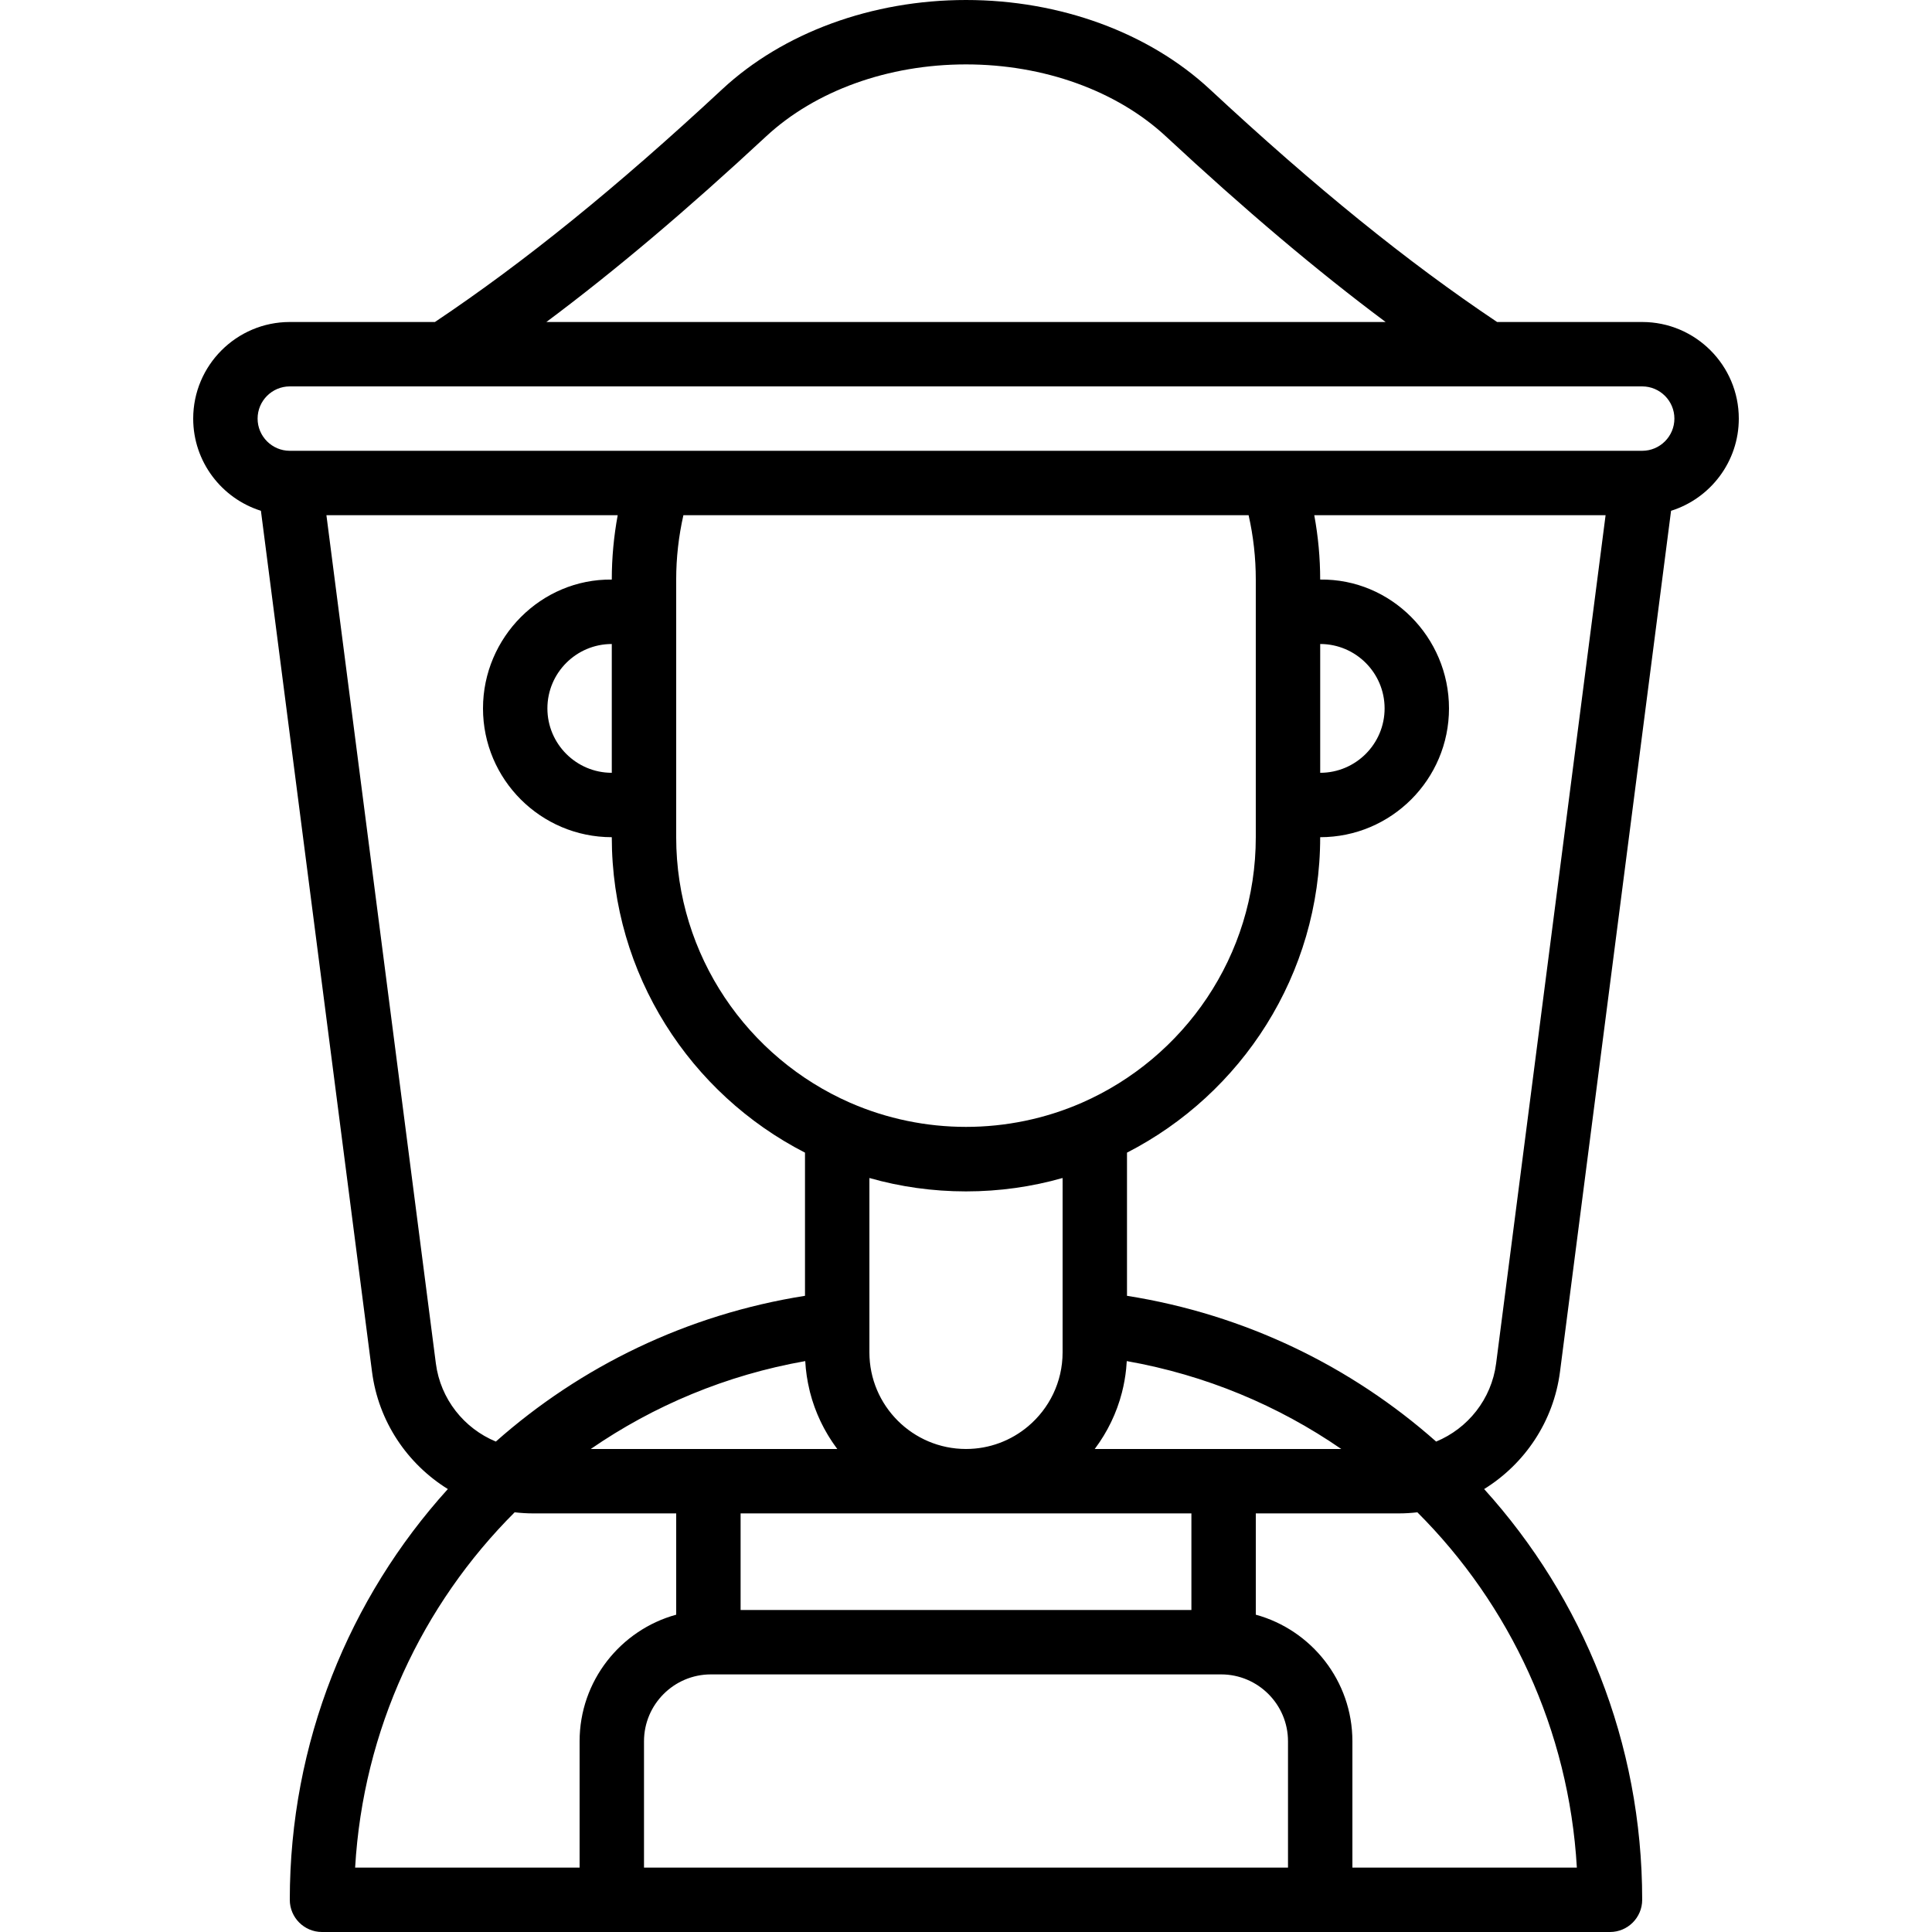 <?xml version="1.0" encoding="UTF-8"?>
<svg xmlns="http://www.w3.org/2000/svg" xmlns:xlink="http://www.w3.org/1999/xlink" fill="#000000" height="800px" width="800px" version="1.1" id="Layer_1" viewBox="0 0 512 512" xml:space="preserve">
<g>
	<g>
		<path d="M413.416,363.52l29.433-228.155c10.39-3.261,17.951-12.981,17.951-24.432c0-14.114-11.486-25.6-25.6-25.6h-38.458    c-23.843-15.964-48.097-35.611-76.12-61.67C304.442,8.627,280.89,0,255.998,0c-24.883,0-48.444,8.627-64.614,23.663    c-28.032,26.059-52.286,45.706-76.121,61.67H76.8c-14.114,0-25.6,11.486-25.6,25.6c0,11.449,7.558,21.167,17.946,24.43    L98.587,363.52c1.705,13.236,9.383,24.456,20.097,31.095c-26.138,28.874-41.886,67.146-41.886,108.851    c0,4.71,3.823,8.533,8.533,8.533h76.802h187.733h76.798c4.71,0,8.533-3.823,8.533-8.533c0-41.704-15.747-79.976-41.884-108.85    C404.027,387.978,411.706,376.758,413.416,363.52z M203.006,36.164c13.056-12.134,32.367-19.098,52.992-19.098    s39.945,6.963,53.001,19.098c20.966,19.49,39.919,35.524,58.206,49.169H144.792C163.079,71.689,182.031,55.654,203.006,36.164z     M76.8,102.4h41.052h276.292H435.2c4.702,0,8.533,3.831,8.533,8.533c0,4.702-3.831,8.533-8.533,8.533h-97.787H174.58H76.802H76.8    c-4.702,0-8.533-3.831-8.533-8.533C68.267,106.231,72.098,102.4,76.8,102.4z M332.797,153.6v68.267    c0,31.426-18.984,58.493-46.083,70.369c-0.001,0-0.002,0-0.002,0.001c-19.516,8.533-41.907,8.533-61.423,0    c-0.006-0.003-0.013-0.004-0.019-0.007c-27.09-11.879-46.073-38.942-46.073-70.363v-10.06c0-0.015,0.003-0.029,0.003-0.044v-48.06    c0-0.015-0.003-0.029-0.003-0.044V153.6c0-5.76,0.648-11.486,1.911-17.067h149.786C332.157,142.114,332.797,147.84,332.797,153.6z     M315.733,426.667H196.267v-25.6h119.467V426.667z M213.398,360.704c0.141,2.628,0.529,5.19,1.126,7.672    c0.044,0.182,0.081,0.367,0.127,0.548c0.103,0.406,0.222,0.805,0.337,1.206c0.076,0.266,0.146,0.534,0.227,0.798    c0.108,0.352,0.23,0.698,0.347,1.046c0.103,0.307,0.202,0.615,0.312,0.919c0.115,0.317,0.241,0.627,0.363,0.94    c0.128,0.328,0.252,0.656,0.387,0.98c0.122,0.292,0.254,0.579,0.383,0.868c0.15,0.336,0.297,0.674,0.455,1.006    c0.13,0.272,0.268,0.539,0.403,0.809c0.172,0.341,0.342,0.683,0.523,1.019c0.136,0.254,0.28,0.503,0.421,0.753    c0.193,0.343,0.386,0.685,0.588,1.022c0.143,0.239,0.293,0.473,0.441,0.709c0.213,0.34,0.427,0.678,0.649,1.012    c0.15,0.225,0.306,0.447,0.461,0.669c0.232,0.334,0.466,0.667,0.708,0.995c0.08,0.108,0.158,0.218,0.238,0.325H156.55    C173.217,372.513,192.471,364.401,213.398,360.704z M290.107,384c0.057-0.075,0.112-0.151,0.168-0.226    c0.316-0.425,0.622-0.858,0.922-1.295c0.084-0.122,0.169-0.243,0.252-0.366c0.299-0.445,0.587-0.898,0.869-1.355    c0.075-0.121,0.152-0.241,0.226-0.363c0.281-0.466,0.551-0.938,0.815-1.415c0.066-0.12,0.135-0.237,0.2-0.358    c0.263-0.487,0.515-0.982,0.759-1.481c0.056-0.115,0.116-0.228,0.171-0.343c0.245-0.51,0.477-1.028,0.702-1.549    c0.047-0.109,0.097-0.216,0.144-0.325c0.226-0.537,0.439-1.081,0.643-1.628c0.037-0.098,0.077-0.194,0.113-0.292    c0.208-0.569,0.401-1.146,0.585-1.726c0.025-0.08,0.054-0.158,0.079-0.239c0.191-0.615,0.367-1.236,0.53-1.862    c0.013-0.048,0.028-0.096,0.04-0.144c0.524-2.039,0.904-4.135,1.121-6.279c0.001-0.014,0.002-0.028,0.003-0.042    c0.067-0.665,0.12-1.334,0.156-2.007c20.927,3.696,40.182,11.809,56.85,23.296H290.107z M281.6,350.833    c0,0.011-0.002,0.021-0.002,0.032v7.535c0,7.857-3.562,14.897-9.153,19.597c-4.452,3.741-10.189,5.999-16.445,5.999    c-14.114,0-25.6-11.477-25.6-25.6v-46.211c8.14,2.31,16.727,3.548,25.597,3.548c8.873,0,17.462-1.238,25.603-3.549V350.833z     M162.13,204.8c-9.411-0.002-17.063-7.655-17.063-17.066s7.653-17.065,17.063-17.066V204.8z M86.504,136.533h77.194    c-1.035,5.612-1.568,11.316-1.568,17.059C143.436,153.376,128,168.88,128,187.733c0,18.823,15.307,34.131,34.13,34.133v0    c0,36.403,20.834,68.034,51.203,83.597v37.939c-31.354,4.957-59.472,18.742-81.929,38.628    c-8.393-3.473-14.67-11.229-15.895-20.696L86.504,136.533z M136.389,400.776c1.612,0.185,3.245,0.291,4.9,0.291H179.2v26.841    c-14.736,4.042-25.6,17.547-25.6,33.549v33.476H94.112C96.234,458.373,111.89,425.24,136.389,400.776z M170.667,494.933v-33.476    c0-9.771,7.953-17.724,17.724-17.724H323.61c9.771,0,17.724,7.953,17.724,17.724v33.476H170.667z M417.884,494.933H358.4v-33.476    c0-16.002-10.864-29.507-25.6-33.549v-26.841h37.915c1.655,0,3.289-0.106,4.9-0.291    C400.113,425.24,415.767,458.373,417.884,494.933z M380.594,382.033c-22.456-19.886-50.574-33.672-81.928-38.63v-37.941    c30.368-15.564,51.197-47.194,51.197-83.596v0c0.001,0,0.002,0,0.003,0c18.825,0,34.133-15.309,34.133-34.133    c0-18.862-15.367-34.399-34.137-34.143c-0.001-5.742-0.533-11.446-1.568-17.057h77.205l-29.013,224.802    C395.267,370.804,388.989,378.561,380.594,382.033z M349.867,204.8v-34.133c9.412,0,17.067,7.654,17.067,17.067    S359.279,204.8,349.867,204.8z"></path>
	</g>
</g>
</svg>
